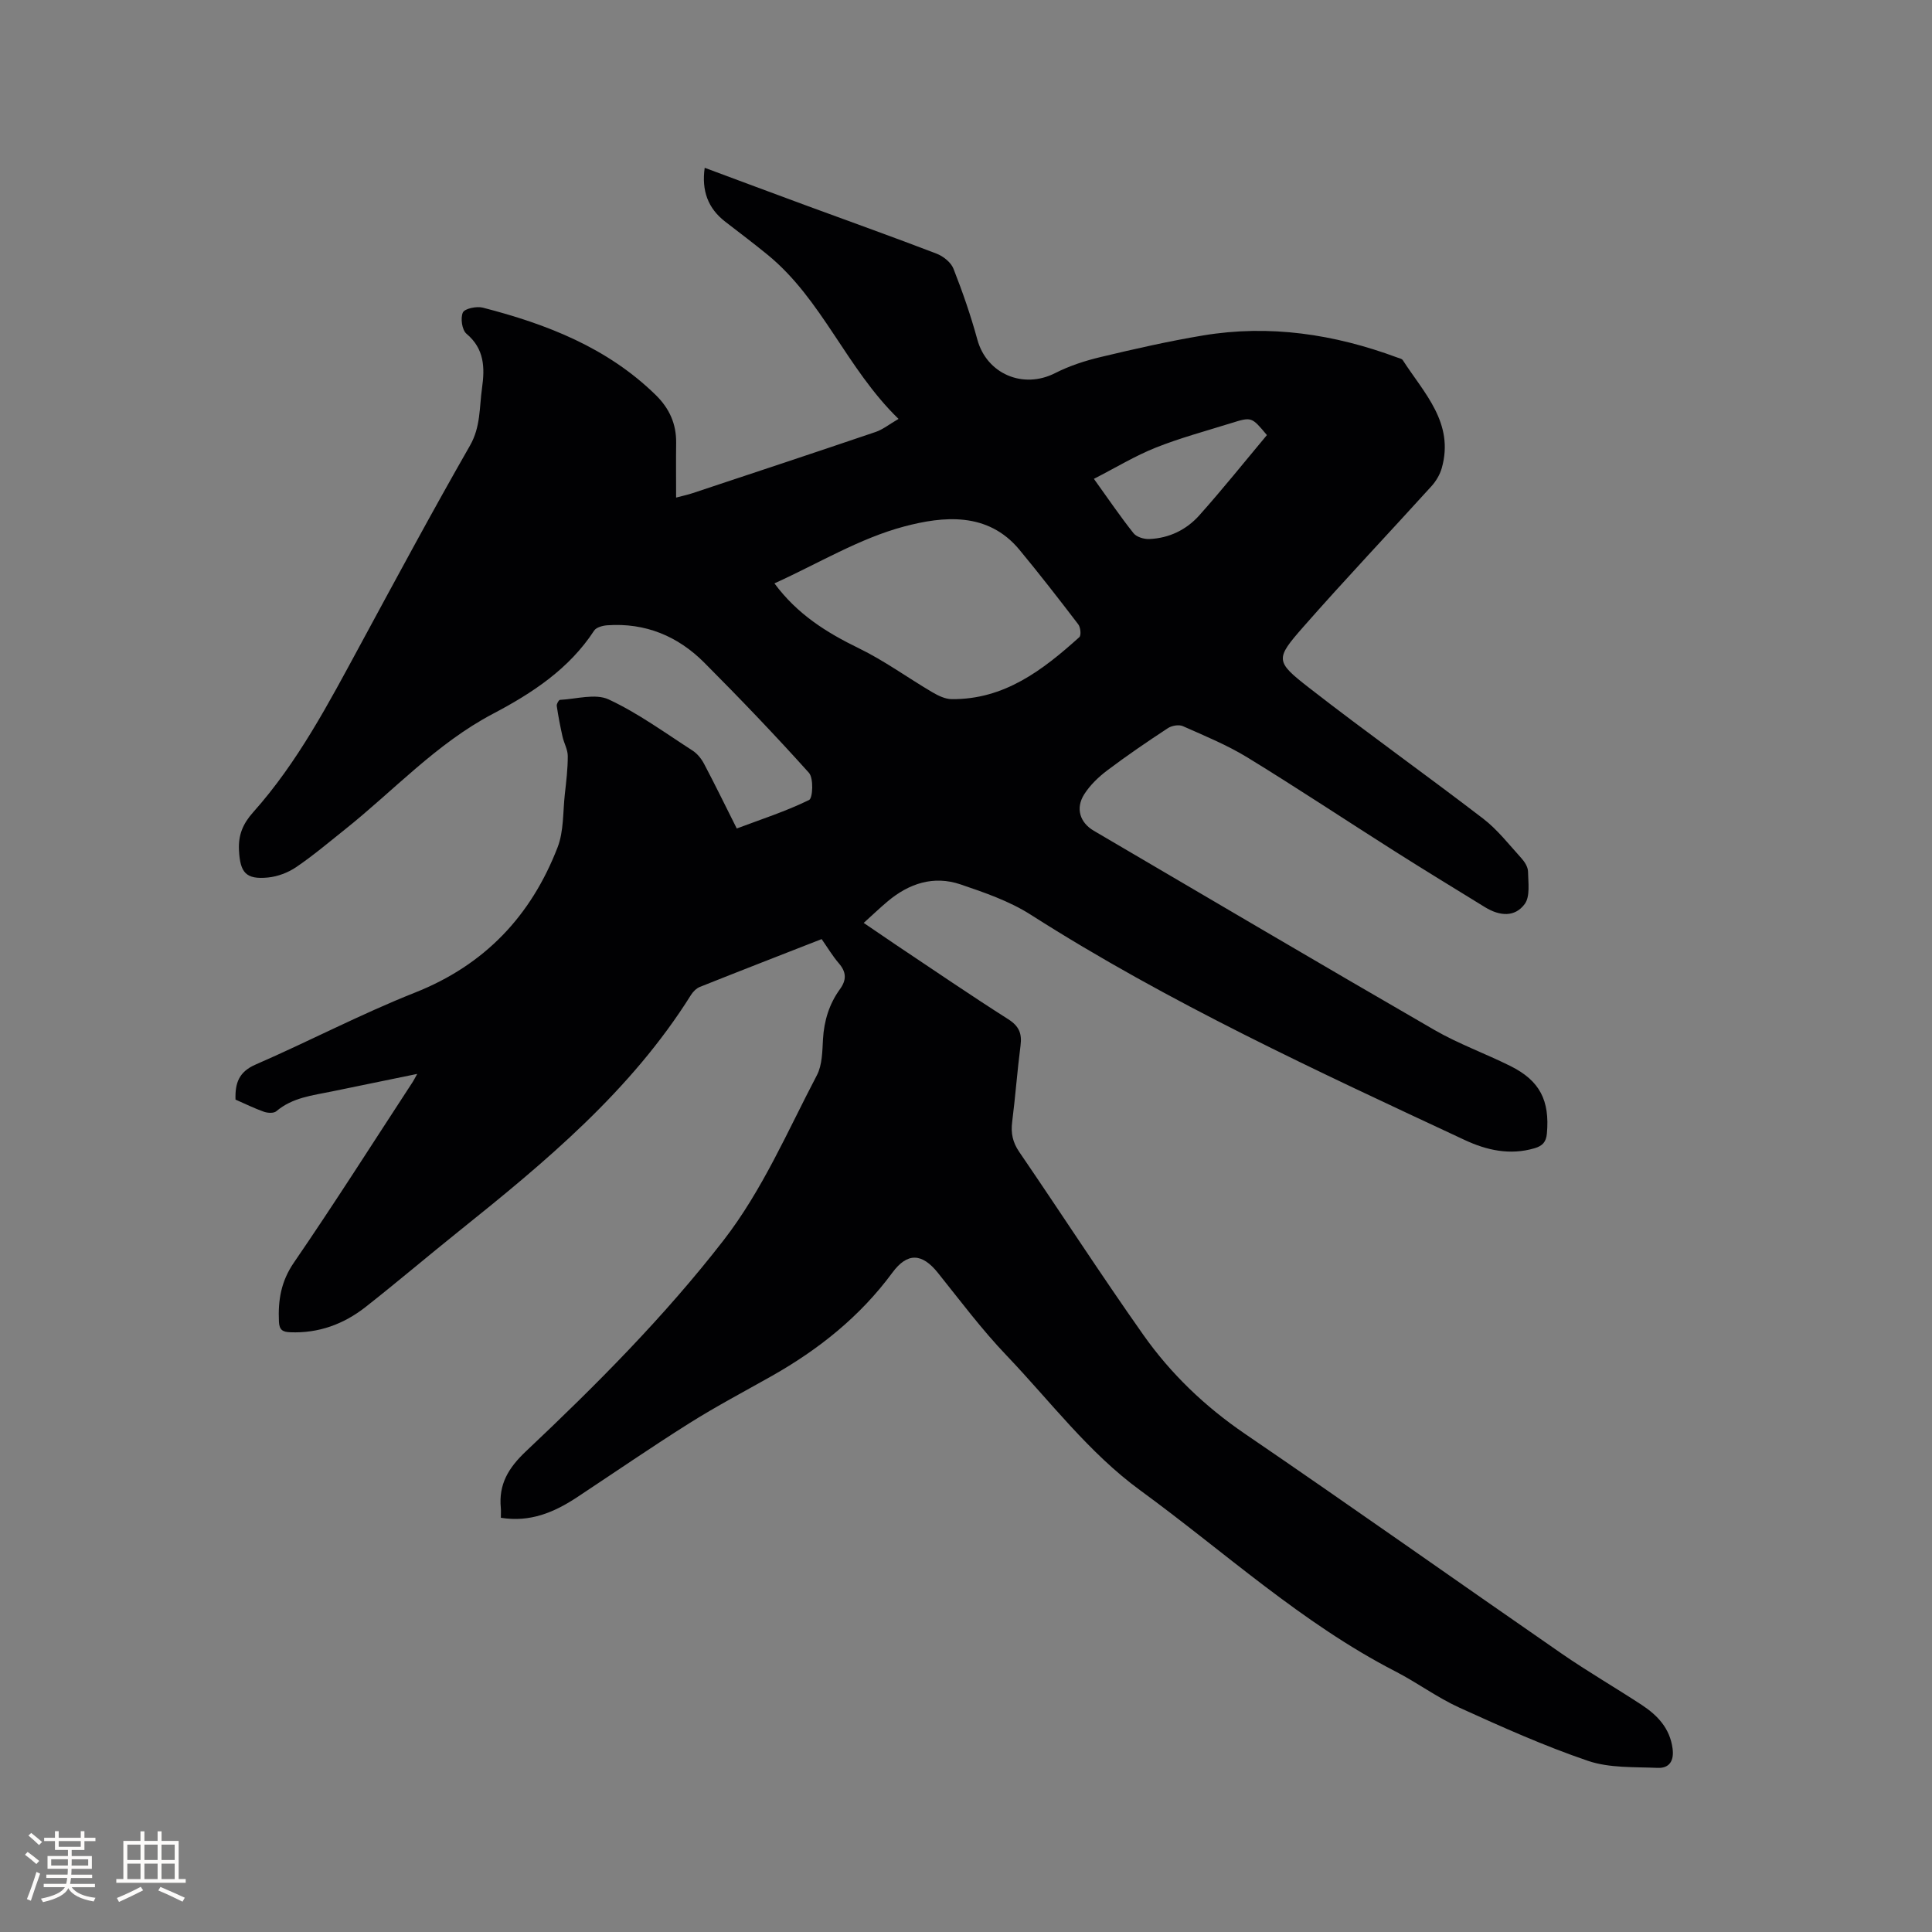 <svg enable-background="new 0 0 400 400" viewBox="0 0 400 400" xmlns="http://www.w3.org/2000/svg"><rect x="0" y="0" width="400" height="400" fill="#808080" stroke="none"/><path d="m103.7 314.24c0-.97.04-1.5-.01-2.02-.48-4.92 1.58-8.33 5.22-11.76 14.5-13.68 28.58-27.8 40.84-43.6 8.12-10.47 13.28-22.62 19.37-34.23 1.12-2.13 1.13-4.95 1.27-7.47.22-3.82 1.29-7.3 3.51-10.36 1.4-1.93 1.34-3.54-.22-5.35-1.3-1.51-2.33-3.25-3.57-5.02-8.49 3.32-16.86 6.57-25.21 9.9-.72.29-1.4.97-1.83 1.65-12.44 19.87-30.14 34.57-48.13 48.98-6.45 5.17-12.75 10.53-19.25 15.64-4.54 3.56-9.73 5.47-15.62 5.23-1.56-.06-2.24-.49-2.32-2.19-.2-4.41.41-8.31 3.09-12.22 8.45-12.32 16.45-24.94 24.63-37.45.22-.34.4-.72.91-1.63-6.2 1.27-11.92 2.45-17.65 3.63-4.03.83-8.17 1.25-11.52 4.1-.53.45-1.79.38-2.56.11-1.98-.7-3.88-1.64-5.89-2.52-.11-3.4.68-5.75 4.17-7.26 11.06-4.81 21.78-10.45 32.98-14.89 14.47-5.73 24.06-15.91 29.54-30.1 1.29-3.35 1.08-7.28 1.49-10.96.29-2.63.62-5.28.61-7.92 0-1.35-.79-2.67-1.09-4.04-.47-2.1-.88-4.21-1.19-6.34-.06-.39.41-1.24.67-1.25 3.39-.17 7.33-1.37 10.08-.09 6.1 2.84 11.64 6.9 17.34 10.57 1 .64 1.86 1.71 2.42 2.78 2.27 4.3 4.4 8.67 6.76 13.37 5.07-1.91 10.19-3.56 14.97-5.9.78-.38.96-4.53-.03-5.63-7-7.8-14.27-15.38-21.67-22.81-5.48-5.5-12.22-8.29-20.1-7.73-.94.07-2.26.42-2.7 1.1-5.18 7.94-12.83 12.95-20.91 17.2-11.74 6.17-20.57 15.92-30.73 24.01-3.31 2.64-6.56 5.39-10.05 7.76-1.68 1.14-3.83 1.95-5.83 2.15-4.6.45-5.77-1.03-6.01-5.61-.17-3.18.79-5.5 2.94-7.91 9.25-10.36 15.64-22.6 22.21-34.72 7.46-13.78 14.88-27.58 22.67-41.18 2.23-3.89 1.93-7.91 2.5-11.93.59-4.19.51-8.1-3.22-11.23-.93-.78-1.28-3.24-.75-4.4.38-.82 2.84-1.33 4.11-1.01 13.24 3.41 25.79 8.27 35.82 18.09 2.81 2.75 4.28 5.96 4.23 9.91-.05 3.68-.01 7.35-.01 11.33 1.39-.37 2.41-.58 3.39-.91 12.65-4.2 25.3-8.39 37.93-12.68 1.48-.5 2.77-1.56 4.73-2.7-10.82-10.52-15.78-24.71-27.08-33.96-2.87-2.35-5.83-4.58-8.77-6.85-3.61-2.78-4.95-6.43-4.28-11.18 7.16 2.66 14.18 5.29 21.22 7.88 8.93 3.29 17.89 6.48 26.77 9.89 1.39.53 2.99 1.8 3.51 3.11 1.89 4.8 3.59 9.71 4.95 14.69 1.94 7.09 9.45 10.32 16.1 6.94 2.96-1.51 6.22-2.57 9.47-3.34 6.99-1.67 14.02-3.27 21.11-4.45 13.81-2.31 27.22-.28 40.26 4.56.39.15.93.24 1.13.53 4.41 6.84 10.73 13.02 8.08 22.37-.38 1.34-1.18 2.69-2.12 3.73-8.83 9.74-17.88 19.28-26.55 29.15-5.82 6.63-5.82 7.13 1.15 12.56 11.87 9.24 24.14 17.96 36.08 27.12 2.98 2.29 5.36 5.37 7.91 8.18.68.75 1.38 1.84 1.39 2.79.04 2.28.47 5.14-.68 6.71-2.01 2.74-5.12 2.58-8.28.63-6.21-3.83-12.45-7.62-18.61-11.53-10.19-6.46-20.24-13.14-30.53-19.44-4.2-2.57-8.84-4.47-13.36-6.48-.83-.37-2.31-.11-3.12.43-4.25 2.79-8.46 5.66-12.52 8.72-1.82 1.37-3.58 3.06-4.79 4.97-1.84 2.9-.88 5.86 1.99 7.54 23.48 13.77 46.93 27.61 70.5 41.23 5.02 2.9 10.56 4.89 15.76 7.48 6.11 3.04 8.15 7.15 7.55 13.96-.16 1.81-.96 2.59-2.55 3.06-5.09 1.5-9.91.43-14.5-1.72-30.6-14.3-61.28-28.41-89.85-46.65-4.39-2.8-9.54-4.57-14.52-6.26-5.55-1.88-10.64-.2-15.06 3.51-1.62 1.36-3.15 2.83-4.97 4.47 2.29 1.56 4.45 3.04 6.62 4.5 7.76 5.18 15.46 10.45 23.32 15.45 2.24 1.43 2.85 2.97 2.53 5.44-.68 5.25-1.06 10.54-1.73 15.8-.3 2.33.1 4.23 1.46 6.22 8.61 12.59 16.89 25.4 25.68 37.86 5.7 8.09 12.78 14.86 21.06 20.51 21.97 14.99 43.68 30.37 65.56 45.5 5.4 3.73 11.1 7.03 16.59 10.63 3.27 2.15 5.83 4.85 6.38 9.03.34 2.57-.69 4.11-3.11 4-4.83-.21-9.94.06-14.39-1.45-9.08-3.09-17.88-7.04-26.62-11.01-4.61-2.1-8.75-5.19-13.26-7.51-19.4-9.98-35.38-24.74-52.81-37.47-10.74-7.84-18.65-18.47-27.71-27.95-5.1-5.34-9.56-11.3-14.19-17.08-3.29-4.12-6.33-4.3-9.46-.04-6.67 9.05-15.21 15.86-24.91 21.35-5.72 3.23-11.54 6.3-17.09 9.79-7.88 4.96-15.55 10.24-23.31 15.37-4.73 3.11-9.68 5.2-15.73 4.22zm56.64-193.46c4.72 6.4 10.8 10.19 17.48 13.44 5.28 2.57 10.1 6.09 15.19 9.09 1.21.71 2.66 1.42 4.01 1.44 10.9.11 18.87-6.01 26.44-12.83.42-.38.26-2.04-.22-2.66-3.98-5.21-8-10.39-12.18-15.44-6.57-7.94-15.85-6.93-23.81-4.83-9.27 2.45-17.81 7.67-26.91 11.79zm66.14-21.64c3.09 4.3 5.52 7.89 8.21 11.26.63.79 2.17 1.25 3.27 1.2 4.09-.17 7.67-1.91 10.34-4.9 4.84-5.42 9.39-11.11 14-16.62-3.15-3.77-3.16-3.8-7.36-2.49-5.24 1.64-10.57 3.06-15.66 5.09-4.25 1.69-8.23 4.12-12.8 6.46z" fill="#010103"/><g fill="#fcfbfa"><path d="m5.17 384 .55-.58c.85.61 1.65 1.24 2.4 1.87l-.59.64c-.83-.73-1.62-1.38-2.36-1.93m1.22 9.53-.82-.34c.71-1.76 1.37-3.64 1.98-5.63.24.13.5.25.76.36-.6 1.67-1.24 3.54-1.92 5.61m-.5-13.5.57-.54c.56.44 1.31 1.06 2.26 1.87l-.64.64c-.68-.66-1.41-1.32-2.19-1.97m3.25.46h2.24v-1.36h.77v1.36h4.57v-1.36h.76v1.36h2.28v.69h-2.28v1.84h-2.64v1.26h4.18v2.64h-4.21c0 .45-.02.86-.05 1.21h4.32v.69h-4.38c-.04.34-.1.75-.19 1.22h5.15v.69h-4.82c.87 1.19 2.51 1.92 4.93 2.19-.17.31-.3.57-.37.76-2.77-.49-4.52-1.41-5.26-2.76-.56 1.26-2.3 2.23-5.24 2.9-.12-.24-.26-.48-.43-.72 2.73-.55 4.38-1.34 4.96-2.38h-4.38v-.69h4.65c.1-.38.17-.79.21-1.22h-4.32v-.69h4.4c.03-.34.05-.75.05-1.21h-4.2v-2.64h4.23v-1.26h-2.69v-1.84h-2.24zm1.46 4.46v1.29h3.45c.01-.4.02-.57.01-.53v-.32-.45h-3.46zm1.55-2.59h4.57v-1.19h-4.57zm6.11 2.59h-3.42v.77c-.01.19-.01.37-.02.53h3.44z"/><path d="m32.63 379.16h.82v1.98h3.54v7.89h1.46v.78h-14.37v-.78h1.46v-7.89h3.54v-1.98h.82v1.98h2.73zm-3.49 11.48.5.73c-1.61.82-3.28 1.63-5 2.41-.13-.27-.28-.55-.44-.82 1.75-.72 3.4-1.49 4.94-2.32m-2.78-5.55h2.73v-3.18h-2.73zm0 3.95h2.73v-3.2h-2.73zm3.54-3.95h2.73v-3.18h-2.73zm0 3.95h2.73v-3.2h-2.73zm7.89 4.68c-1.84-.92-3.51-1.7-5.02-2.32l.45-.73c1.89.8 3.57 1.55 5.04 2.23zm-1.62-11.81h-2.73v3.18h2.73zm-2.73 7.13h2.73v-3.2h-2.73z"/></g></svg>